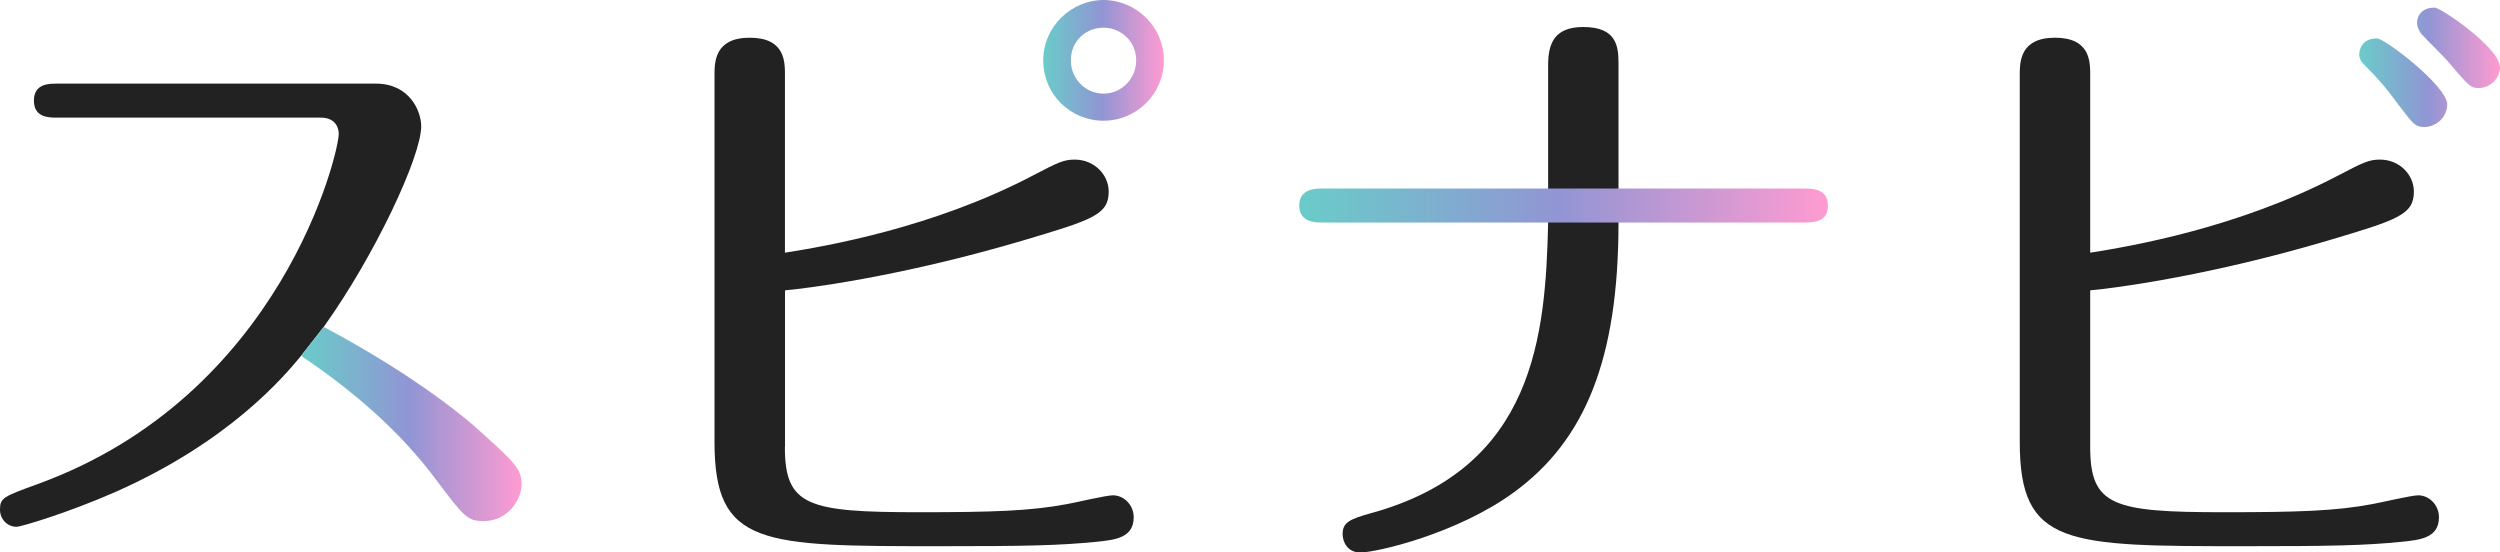<?xml version="1.0" encoding="UTF-8"?>
<svg id="_レイヤー_2" data-name="レイヤー_2" xmlns="http://www.w3.org/2000/svg" xmlns:xlink="http://www.w3.org/1999/xlink" viewBox="0 0 362 80">
  <defs>
    <style>
      .cls-1 {
        fill: url(#_名称未設定グラデーション_415-4);
      }
      .cls-2 {
        fill: url(#_名称未設定グラデーション_415-2);
      }
      .cls-3 {
        fill: url(#_名称未設定グラデーション_415-3);
      }
      .cls-4 {
        fill: url(#_名称未設定グラデーション_415);
      }
      .cls-5 {
        fill: #222;
      }
    </style>
    <linearGradient id="_名称未設定グラデーション_415" data-name="名称未設定グラデーション 415" x1="151.06" y1="8.74" x2="168.53" y2="8.74" gradientUnits="userSpaceOnUse">
      <stop offset="0" stop-color="#69ccc9"/>
      <stop offset=".49" stop-color="#9195d4"/>
      <stop offset="1" stop-color="#ff9bd1"/>
    </linearGradient>
    <linearGradient id="_名称未設定グラデーション_415-2" data-name="名称未設定グラデーション 415" x1="188.14" y1="29.76" x2="264.68" y2="29.76" xlink:href="#_名称未設定グラデーション_415"/>
    <linearGradient id="_名称未設定グラデーション_415-3" data-name="名称未設定グラデーション 415" x1="341.62" y1="9.74" x2="362" y2="9.74" xlink:href="#_名称未設定グラデーション_415"/>
    <linearGradient id="_名称未設定グラデーション_415-4" data-name="名称未設定グラデーション 415" x1="43.59" y1="61.39" x2="75.54" y2="61.39" xlink:href="#_名称未設定グラデーション_415"/>
  </defs>
  <g id="_レイヤー_1-2" data-name="レイヤー_1">
    <g>
      <g>
        <g>
          <path class="cls-5" d="M54.42,12.11H8.19c-1.09,0-3.28,0-3.28,2.46s2.18,2.46,3.28,2.46h38.22c2.18,0,2.64,1.46,2.64,2.37,0,2.73-8.28,37.86-43.59,50.69-5,1.82-5.46,2-5.46,3.73,0,1.37,1.09,2.46,2.37,2.46.73,0,7.64-2.09,14.47-5.1,16.38-7.28,24.21-16.57,26.76-19.66l3.28-4.19c7.37-10.29,14.11-24.66,14.11-29.03,0-2.28-1.73-6.19-6.55-6.19Z"/>
          <path class="cls-5" d="M113.65,64.71c0,8.55,3.28,9.46,19.38,9.46,10.74,0,16.2-.18,21.48-1.18,1.09-.18,5.64-1.27,6.65-1.27,1.54,0,3,1.36,3,3.18,0,3-2.73,3.28-5.37,3.55-5.55.55-10.29.64-22.57.64-26.03,0-32.76,0-32.76-15.11V10.92c0-1.91,0-5.46,5.1-5.46s5.1,3.46,5.1,5.37v25.76c5.73-.91,21.39-3.55,35.95-11.2,3.64-1.91,4.46-2.28,6.01-2.28,2.82,0,4.92,2.18,4.92,4.64,0,3.37-2.46,4.1-12.2,7.01-18.38,5.46-32.4,7.1-34.67,7.28v22.66Z"/>
          <path class="cls-5" d="M229.27,3.91c-4.1,0-5.1,2.28-5.1,5.46v22.84c-.37,16.29-1.91,35.5-25.48,42.05-3.28.91-4.28,1.37-4.28,3.1,0,1,.64,2.64,2.55,2.64,2.37,0,14.1-2.73,22.29-8.74,10.2-7.46,15.11-19.11,15.11-39.04V9.28c0-2.46-.18-5.37-5.1-5.37Z"/>
          <path class="cls-5" d="M302.66,64.71c0,8.55,3.28,9.46,19.38,9.46,10.74,0,16.2-.18,21.48-1.18,1.09-.18,5.64-1.27,6.64-1.27,1.55,0,3,1.36,3,3.18,0,3-2.73,3.28-5.37,3.55-5.55.55-10.28.64-22.57.64-26.03,0-32.76,0-32.76-15.11V10.92c0-1.91,0-5.46,5.1-5.46s5.1,3.46,5.1,5.37v25.76c5.74-.91,21.39-3.55,35.95-11.2,3.64-1.91,4.46-2.28,6.01-2.28,2.82,0,4.91,2.18,4.91,4.64,0,3.37-2.46,4.1-12.19,7.01-18.38,5.46-32.4,7.1-34.68,7.28v22.66Z"/>
        </g>
        <path class="cls-4" d="M168.53,8.74c0,4.82-3.91,8.74-8.73,8.74s-8.74-3.82-8.74-8.74,4.1-8.74,8.74-8.74,8.73,3.82,8.73,8.74ZM155.06,8.74c0,2.73,2.18,4.82,4.73,4.82s4.73-2.09,4.73-4.82-2.18-4.73-4.73-4.73-4.73,1.91-4.73,4.73Z"/>
        <path class="cls-2" d="M261.4,27.3h-69.9c-1,0-3.37,0-3.37,2.46s2.37,2.46,3.37,2.46h69.9c2.18,0,3.28-.64,3.28-2.46,0-2-1.46-2.46-3.28-2.46Z"/>
        <path class="cls-3" d="M354.36,15.11c0,1.73-1.46,3.28-3.37,3.28-1.27,0-1.64-.55-3.46-2.91-2.18-3-3.37-4.28-4.91-5.82-.64-.64-1-1-1-1.82,0-.46.27-2.28,2.55-2.28,1.18,0,10.19,6.92,10.19,9.56ZM362,9.74c0,1.55-1.36,3.01-3.09,3.01-1.18,0-1.46-.36-4.19-3.55-.54-.73-3.55-3.64-4.1-4.28-.27-.36-.64-1-.64-1.64,0-.45.27-2.18,2.55-2.18.91,0,9.46,5.82,9.46,8.64Z"/>
      </g>
      <path class="cls-1" d="M68.8,61.8c-.55-.46-7.74-6.92-21.93-14.47l-3.28,4.19c7.46,5.01,14.38,10.92,19.75,18.2,3.91,5.19,4.37,5.73,6.73,5.73,3.46,0,5.46-3.09,5.46-5.37s-1.27-3.37-6.74-8.28Z"/>
    </g>
  </g>
</svg>